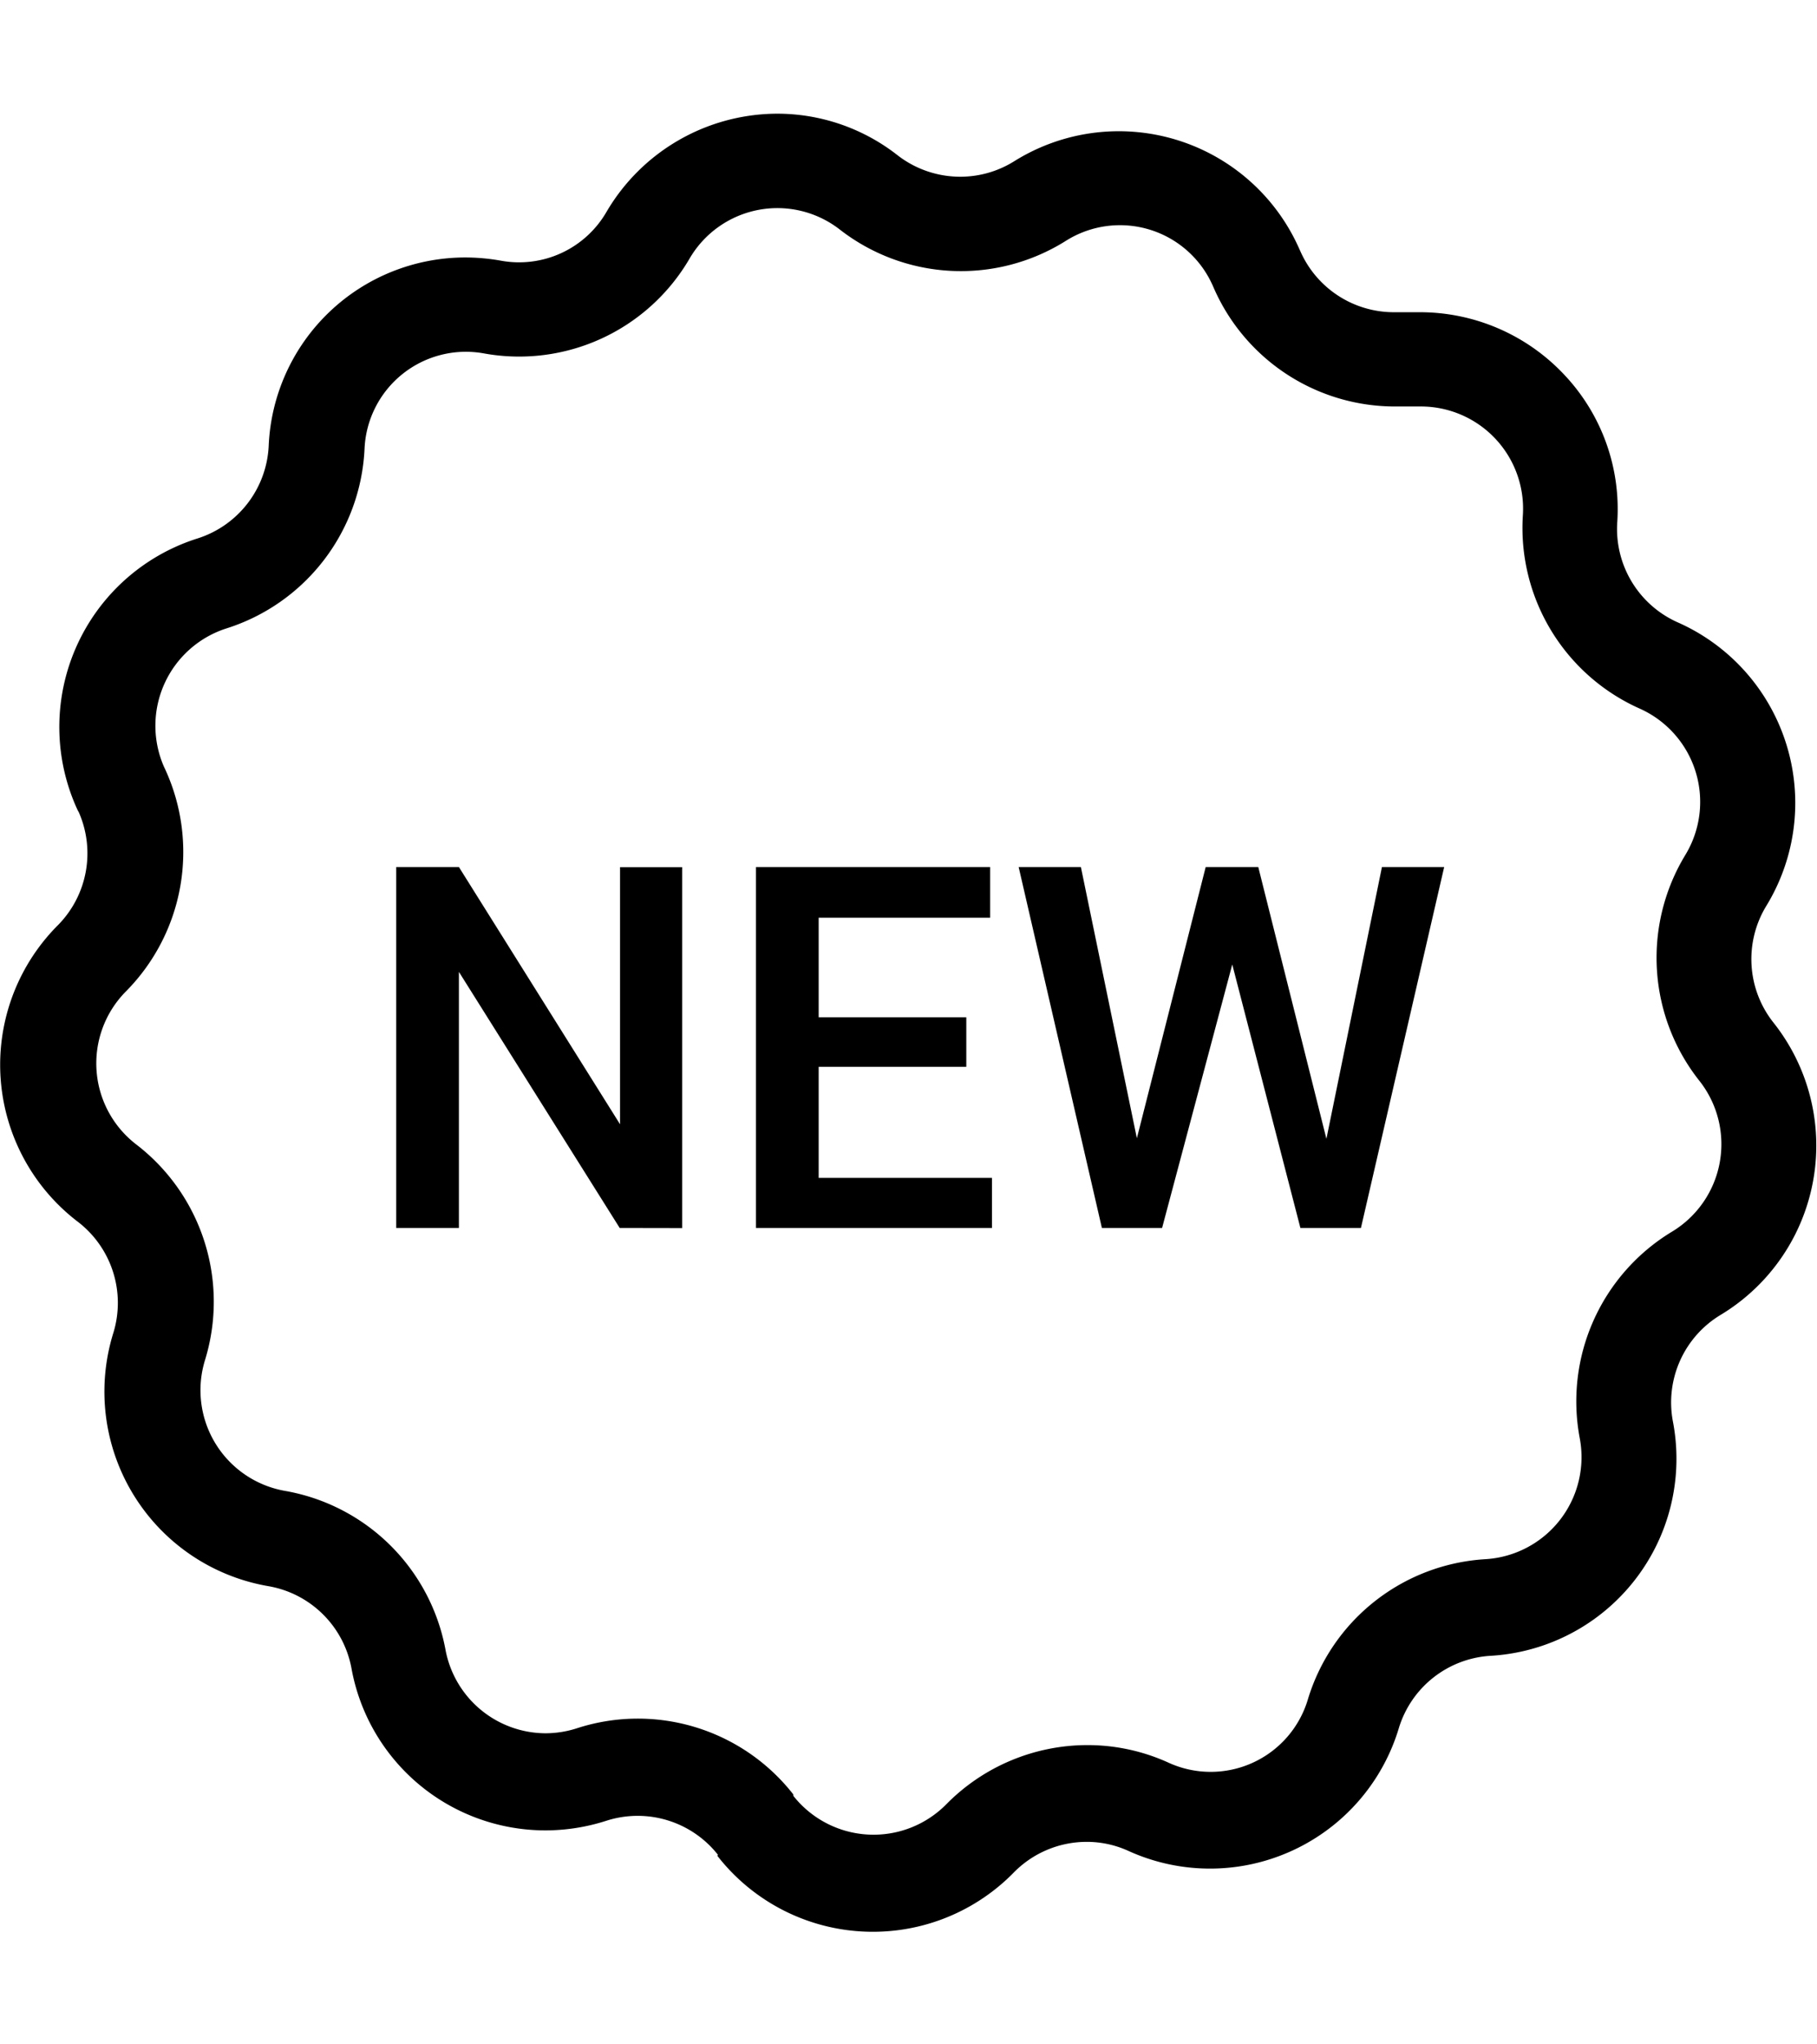 <svg xmlns="http://www.w3.org/2000/svg" width="16" height="18" viewBox="0 0 16 18">
  <g id="ocnk-newline" transform="translate(-4217.731 -3267.18)">
    <path id="area" d="M0,0H16V18H0Z" transform="translate(4217.731 3267.18)" fill="#fff" opacity="0"/>
    <path id="pass" d="M3614.862,3014.032a.9.9,0,0,0-.982-.3,1.755,1.755,0,0,1-.537.085,1.736,1.736,0,0,1-1.708-1.427.9.9,0,0,0-.73-.723,1.738,1.738,0,0,1-1.367-2.23.9.9,0,0,0-.313-.979,1.739,1.739,0,0,1-.176-2.61.9.9,0,0,0,.186-.993.186.186,0,0,0-.01-.018,1.741,1.741,0,0,1,1.054-2.395.9.9,0,0,0,.627-.814,1.733,1.733,0,0,1,1.732-1.66,1.8,1.8,0,0,1,.312.028.889.889,0,0,0,.931-.43,1.748,1.748,0,0,1,1.5-.864,1.718,1.718,0,0,1,1.064.367.9.9,0,0,0,.551.188.894.894,0,0,0,.476-.137,1.737,1.737,0,0,1,2.5.752l.024.053a.9.9,0,0,0,.815.525c.021,0,.04,0,.06,0l.059,0c.04,0,.079,0,.118,0a1.743,1.743,0,0,1,1.267.551,1.723,1.723,0,0,1,.466,1.3.9.9,0,0,0,.531.879,1.739,1.739,0,0,1,.78,2.5.9.9,0,0,0,.064,1.024,1.741,1.741,0,0,1-.466,2.575.9.9,0,0,0-.419.937,1.738,1.738,0,0,1-1.607,2.064.9.9,0,0,0-.806.636,1.736,1.736,0,0,1-2.381,1.082.881.881,0,0,0-.369-.08.9.9,0,0,0-.64.269,1.736,1.736,0,0,1-2.611-.146Zm.664-.519a.9.9,0,0,0,1.346.075,1.745,1.745,0,0,1,1.242-.522,1.72,1.72,0,0,1,.716.155.893.893,0,0,0,1.227-.558,1.742,1.742,0,0,1,1.566-1.234.9.9,0,0,0,.828-1.064,1.746,1.746,0,0,1,.813-1.82.9.9,0,0,0,.241-1.327,1.744,1.744,0,0,1-.124-1.99.9.9,0,0,0-.4-1.287,1.742,1.742,0,0,1-1.031-1.705.9.9,0,0,0-.892-.956l-.062,0-.058,0c-.04,0-.078,0-.116,0a1.742,1.742,0,0,1-1.582-1.017l-.024-.054a.893.893,0,0,0-1.291-.387,1.736,1.736,0,0,1-1.99-.1.895.895,0,0,0-1.323.256,1.737,1.737,0,0,1-1.809.835.893.893,0,0,0-1.053.841,1.744,1.744,0,0,1-1.216,1.58.9.9,0,0,0-.551,1.216l.009.019a1.744,1.744,0,0,1-.345,1.963.9.9,0,0,0,.092,1.345,1.746,1.746,0,0,1,.606,1.9.9.9,0,0,0,.7,1.15,1.742,1.742,0,0,1,1.418,1.4.9.9,0,0,0,.88.735.907.907,0,0,0,.277-.044,1.737,1.737,0,0,1,1.906.583Zm4.465-5-.6-2.32-.618,2.32h-.53l-.733-3.178h.548l.493,2.388.606-2.388h.463l.6,2.393.489-2.393h.548l-.733,3.178Zm-4.794,0v-3.178h2.062v.446h-1.51v.877h1.3v.436h-1.3v.978h1.526v.441Zm-1.2,0-1.416-2.255v2.255h-.552v-3.178h.552L3614,3007.6v-2.264h.547v3.178Z" transform="translate(609.191 269.479)"/>
  </g>
</svg>
